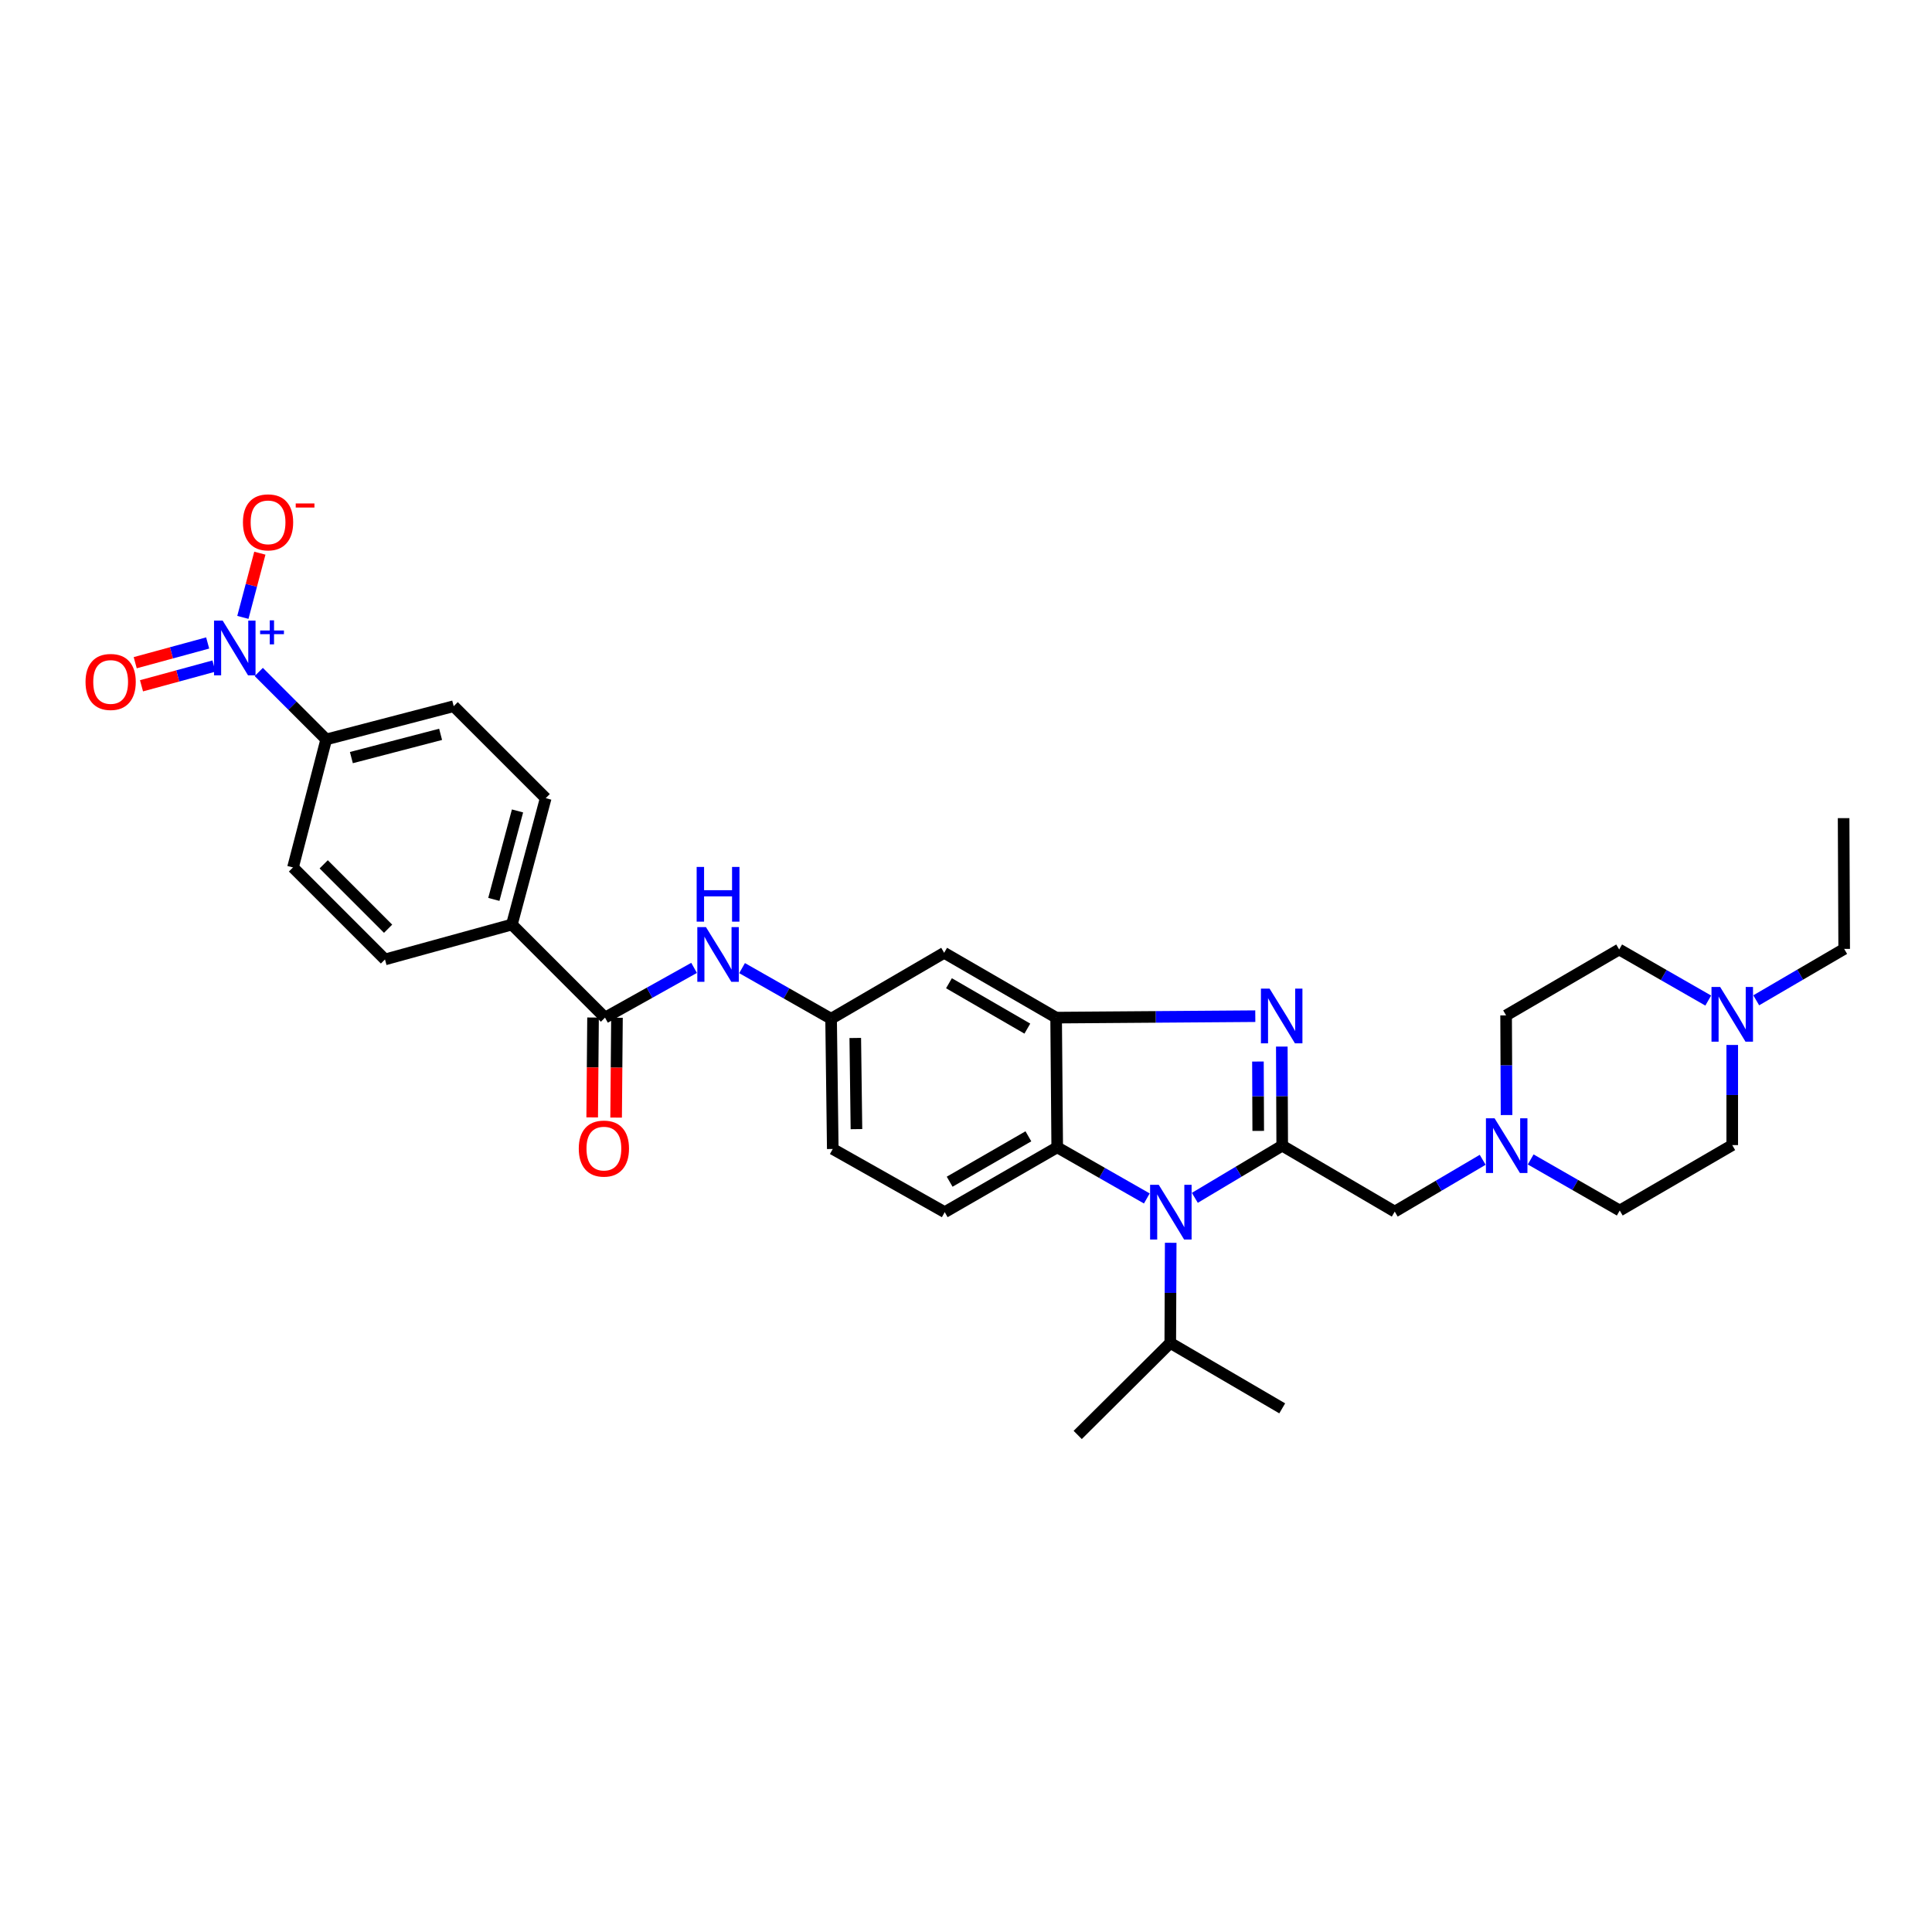 <?xml version='1.0' encoding='iso-8859-1'?>
<svg version='1.1' baseProfile='full'
              xmlns='http://www.w3.org/2000/svg'
                      xmlns:rdkit='http://www.rdkit.org/xml'
                      xmlns:xlink='http://www.w3.org/1999/xlink'
                  xml:space='preserve'
width='1000px' height='1000px' viewBox='0 0 1000 1000'>
<!-- END OF HEADER -->
<rect style='opacity:1.0;fill:#FFFFFF;stroke:none' width='1000' height='1000' x='0' y='0'> </rect>
<path class='bond-0' d='M 663.672,592.996 L 663.566,567.352' style='fill:none;fill-rule:evenodd;stroke:#000000;stroke-width:6px;stroke-linecap:butt;stroke-linejoin:miter;stroke-opacity:1' />
<path class='bond-0' d='M 663.566,567.352 L 663.461,541.708' style='fill:none;fill-rule:evenodd;stroke:#0000FF;stroke-width:6px;stroke-linecap:butt;stroke-linejoin:miter;stroke-opacity:1' />
<path class='bond-0' d='M 651.255,585.354 L 651.182,567.403' style='fill:none;fill-rule:evenodd;stroke:#000000;stroke-width:6px;stroke-linecap:butt;stroke-linejoin:miter;stroke-opacity:1' />
<path class='bond-0' d='M 651.182,567.403 L 651.108,549.452' style='fill:none;fill-rule:evenodd;stroke:#0000FF;stroke-width:6px;stroke-linecap:butt;stroke-linejoin:miter;stroke-opacity:1' />
<path class='bond-1' d='M 663.672,592.996 L 641.058,606.497' style='fill:none;fill-rule:evenodd;stroke:#000000;stroke-width:6px;stroke-linecap:butt;stroke-linejoin:miter;stroke-opacity:1' />
<path class='bond-1' d='M 641.058,606.497 L 618.445,619.998' style='fill:none;fill-rule:evenodd;stroke:#0000FF;stroke-width:6px;stroke-linecap:butt;stroke-linejoin:miter;stroke-opacity:1' />
<path class='bond-7' d='M 663.672,592.996 L 721.915,627.124' style='fill:none;fill-rule:evenodd;stroke:#000000;stroke-width:6px;stroke-linecap:butt;stroke-linejoin:miter;stroke-opacity:1' />
<path class='bond-2' d='M 649.738,525.97 L 598.193,526.346' style='fill:none;fill-rule:evenodd;stroke:#0000FF;stroke-width:6px;stroke-linecap:butt;stroke-linejoin:miter;stroke-opacity:1' />
<path class='bond-2' d='M 598.193,526.346 L 546.648,526.723' style='fill:none;fill-rule:evenodd;stroke:#000000;stroke-width:6px;stroke-linecap:butt;stroke-linejoin:miter;stroke-opacity:1' />
<path class='bond-4' d='M 593.594,620.318 L 570.403,607.083' style='fill:none;fill-rule:evenodd;stroke:#0000FF;stroke-width:6px;stroke-linecap:butt;stroke-linejoin:miter;stroke-opacity:1' />
<path class='bond-4' d='M 570.403,607.083 L 547.212,593.849' style='fill:none;fill-rule:evenodd;stroke:#000000;stroke-width:6px;stroke-linecap:butt;stroke-linejoin:miter;stroke-opacity:1' />
<path class='bond-18' d='M 605.957,643.265 L 605.844,669.184' style='fill:none;fill-rule:evenodd;stroke:#0000FF;stroke-width:6px;stroke-linecap:butt;stroke-linejoin:miter;stroke-opacity:1' />
<path class='bond-18' d='M 605.844,669.184 L 605.731,695.103' style='fill:none;fill-rule:evenodd;stroke:#000000;stroke-width:6px;stroke-linecap:butt;stroke-linejoin:miter;stroke-opacity:1' />
<path class='bond-9' d='M 546.648,526.723 L 488.693,493.174' style='fill:none;fill-rule:evenodd;stroke:#000000;stroke-width:6px;stroke-linecap:butt;stroke-linejoin:miter;stroke-opacity:1' />
<path class='bond-9' d='M 531.75,532.409 L 491.181,508.924' style='fill:none;fill-rule:evenodd;stroke:#000000;stroke-width:6px;stroke-linecap:butt;stroke-linejoin:miter;stroke-opacity:1' />
<path class='bond-32' d='M 546.648,526.723 L 547.212,593.849' style='fill:none;fill-rule:evenodd;stroke:#000000;stroke-width:6px;stroke-linecap:butt;stroke-linejoin:miter;stroke-opacity:1' />
<path class='bond-3' d='M 133.934,347.81 L 151.393,365.269' style='fill:none;fill-rule:evenodd;stroke:#0000FF;stroke-width:6px;stroke-linecap:butt;stroke-linejoin:miter;stroke-opacity:1' />
<path class='bond-3' d='M 151.393,365.269 L 168.852,382.727' style='fill:none;fill-rule:evenodd;stroke:#000000;stroke-width:6px;stroke-linecap:butt;stroke-linejoin:miter;stroke-opacity:1' />
<path class='bond-13' d='M 125.712,319.553 L 130.107,302.936' style='fill:none;fill-rule:evenodd;stroke:#0000FF;stroke-width:6px;stroke-linecap:butt;stroke-linejoin:miter;stroke-opacity:1' />
<path class='bond-13' d='M 130.107,302.936 L 134.502,286.32' style='fill:none;fill-rule:evenodd;stroke:#FF0000;stroke-width:6px;stroke-linecap:butt;stroke-linejoin:miter;stroke-opacity:1' />
<path class='bond-16' d='M 107.489,332.8 L 88.738,337.906' style='fill:none;fill-rule:evenodd;stroke:#0000FF;stroke-width:6px;stroke-linecap:butt;stroke-linejoin:miter;stroke-opacity:1' />
<path class='bond-16' d='M 88.738,337.906 L 69.987,343.013' style='fill:none;fill-rule:evenodd;stroke:#FF0000;stroke-width:6px;stroke-linecap:butt;stroke-linejoin:miter;stroke-opacity:1' />
<path class='bond-16' d='M 110.743,344.749 L 91.992,349.856' style='fill:none;fill-rule:evenodd;stroke:#0000FF;stroke-width:6px;stroke-linecap:butt;stroke-linejoin:miter;stroke-opacity:1' />
<path class='bond-16' d='M 91.992,349.856 L 73.241,354.962' style='fill:none;fill-rule:evenodd;stroke:#FF0000;stroke-width:6px;stroke-linecap:butt;stroke-linejoin:miter;stroke-opacity:1' />
<path class='bond-12' d='M 547.212,593.849 L 488.989,627.412' style='fill:none;fill-rule:evenodd;stroke:#000000;stroke-width:6px;stroke-linecap:butt;stroke-linejoin:miter;stroke-opacity:1' />
<path class='bond-12' d='M 532.293,588.154 L 491.537,611.648' style='fill:none;fill-rule:evenodd;stroke:#000000;stroke-width:6px;stroke-linecap:butt;stroke-linejoin:miter;stroke-opacity:1' />
<path class='bond-5' d='M 313.15,526.723 L 336.202,513.846' style='fill:none;fill-rule:evenodd;stroke:#000000;stroke-width:6px;stroke-linecap:butt;stroke-linejoin:miter;stroke-opacity:1' />
<path class='bond-5' d='M 336.202,513.846 L 359.253,500.969' style='fill:none;fill-rule:evenodd;stroke:#0000FF;stroke-width:6px;stroke-linecap:butt;stroke-linejoin:miter;stroke-opacity:1' />
<path class='bond-14' d='M 313.15,526.723 L 264.945,478.539' style='fill:none;fill-rule:evenodd;stroke:#000000;stroke-width:6px;stroke-linecap:butt;stroke-linejoin:miter;stroke-opacity:1' />
<path class='bond-17' d='M 306.958,526.67 L 306.737,552.516' style='fill:none;fill-rule:evenodd;stroke:#000000;stroke-width:6px;stroke-linecap:butt;stroke-linejoin:miter;stroke-opacity:1' />
<path class='bond-17' d='M 306.737,552.516 L 306.517,578.362' style='fill:none;fill-rule:evenodd;stroke:#FF0000;stroke-width:6px;stroke-linecap:butt;stroke-linejoin:miter;stroke-opacity:1' />
<path class='bond-17' d='M 319.343,526.776 L 319.122,552.622' style='fill:none;fill-rule:evenodd;stroke:#000000;stroke-width:6px;stroke-linecap:butt;stroke-linejoin:miter;stroke-opacity:1' />
<path class='bond-17' d='M 319.122,552.622 L 318.901,578.467' style='fill:none;fill-rule:evenodd;stroke:#FF0000;stroke-width:6px;stroke-linecap:butt;stroke-linejoin:miter;stroke-opacity:1' />
<path class='bond-6' d='M 384.092,501.097 L 407.133,514.199' style='fill:none;fill-rule:evenodd;stroke:#0000FF;stroke-width:6px;stroke-linecap:butt;stroke-linejoin:miter;stroke-opacity:1' />
<path class='bond-6' d='M 407.133,514.199 L 430.174,527.301' style='fill:none;fill-rule:evenodd;stroke:#000000;stroke-width:6px;stroke-linecap:butt;stroke-linejoin:miter;stroke-opacity:1' />
<path class='bond-8' d='M 721.915,627.124 L 744.675,613.718' style='fill:none;fill-rule:evenodd;stroke:#000000;stroke-width:6px;stroke-linecap:butt;stroke-linejoin:miter;stroke-opacity:1' />
<path class='bond-8' d='M 744.675,613.718 L 767.435,600.312' style='fill:none;fill-rule:evenodd;stroke:#0000FF;stroke-width:6px;stroke-linecap:butt;stroke-linejoin:miter;stroke-opacity:1' />
<path class='bond-24' d='M 792.282,600.123 L 815.329,613.341' style='fill:none;fill-rule:evenodd;stroke:#0000FF;stroke-width:6px;stroke-linecap:butt;stroke-linejoin:miter;stroke-opacity:1' />
<path class='bond-24' d='M 815.329,613.341 L 838.375,626.559' style='fill:none;fill-rule:evenodd;stroke:#000000;stroke-width:6px;stroke-linecap:butt;stroke-linejoin:miter;stroke-opacity:1' />
<path class='bond-25' d='M 779.786,577.151 L 779.673,551.362' style='fill:none;fill-rule:evenodd;stroke:#0000FF;stroke-width:6px;stroke-linecap:butt;stroke-linejoin:miter;stroke-opacity:1' />
<path class='bond-25' d='M 779.673,551.362 L 779.56,525.574' style='fill:none;fill-rule:evenodd;stroke:#000000;stroke-width:6px;stroke-linecap:butt;stroke-linejoin:miter;stroke-opacity:1' />
<path class='bond-15' d='M 488.693,493.174 L 430.174,527.301' style='fill:none;fill-rule:evenodd;stroke:#000000;stroke-width:6px;stroke-linecap:butt;stroke-linejoin:miter;stroke-opacity:1' />
<path class='bond-10' d='M 168.852,382.727 L 234.829,365.526' style='fill:none;fill-rule:evenodd;stroke:#000000;stroke-width:6px;stroke-linecap:butt;stroke-linejoin:miter;stroke-opacity:1' />
<path class='bond-10' d='M 181.873,392.132 L 228.057,380.091' style='fill:none;fill-rule:evenodd;stroke:#000000;stroke-width:6px;stroke-linecap:butt;stroke-linejoin:miter;stroke-opacity:1' />
<path class='bond-35' d='M 168.852,382.727 L 151.651,448.987' style='fill:none;fill-rule:evenodd;stroke:#000000;stroke-width:6px;stroke-linecap:butt;stroke-linejoin:miter;stroke-opacity:1' />
<path class='bond-11' d='M 884.178,517.89 L 861.128,504.672' style='fill:none;fill-rule:evenodd;stroke:#0000FF;stroke-width:6px;stroke-linecap:butt;stroke-linejoin:miter;stroke-opacity:1' />
<path class='bond-11' d='M 861.128,504.672 L 838.079,491.453' style='fill:none;fill-rule:evenodd;stroke:#000000;stroke-width:6px;stroke-linecap:butt;stroke-linejoin:miter;stroke-opacity:1' />
<path class='bond-28' d='M 909.022,517.76 L 931.784,504.459' style='fill:none;fill-rule:evenodd;stroke:#0000FF;stroke-width:6px;stroke-linecap:butt;stroke-linejoin:miter;stroke-opacity:1' />
<path class='bond-28' d='M 931.784,504.459 L 954.545,491.158' style='fill:none;fill-rule:evenodd;stroke:#000000;stroke-width:6px;stroke-linecap:butt;stroke-linejoin:miter;stroke-opacity:1' />
<path class='bond-33' d='M 896.605,540.869 L 896.605,566.784' style='fill:none;fill-rule:evenodd;stroke:#0000FF;stroke-width:6px;stroke-linecap:butt;stroke-linejoin:miter;stroke-opacity:1' />
<path class='bond-33' d='M 896.605,566.784 L 896.605,592.7' style='fill:none;fill-rule:evenodd;stroke:#000000;stroke-width:6px;stroke-linecap:butt;stroke-linejoin:miter;stroke-opacity:1' />
<path class='bond-23' d='M 488.989,627.412 L 431.041,594.709' style='fill:none;fill-rule:evenodd;stroke:#000000;stroke-width:6px;stroke-linecap:butt;stroke-linejoin:miter;stroke-opacity:1' />
<path class='bond-21' d='M 264.945,478.539 L 199.264,496.607' style='fill:none;fill-rule:evenodd;stroke:#000000;stroke-width:6px;stroke-linecap:butt;stroke-linejoin:miter;stroke-opacity:1' />
<path class='bond-22' d='M 264.945,478.539 L 282.456,413.132' style='fill:none;fill-rule:evenodd;stroke:#000000;stroke-width:6px;stroke-linecap:butt;stroke-linejoin:miter;stroke-opacity:1' />
<path class='bond-22' d='M 255.608,465.525 L 267.866,419.74' style='fill:none;fill-rule:evenodd;stroke:#000000;stroke-width:6px;stroke-linecap:butt;stroke-linejoin:miter;stroke-opacity:1' />
<path class='bond-34' d='M 430.174,527.301 L 431.041,594.709' style='fill:none;fill-rule:evenodd;stroke:#000000;stroke-width:6px;stroke-linecap:butt;stroke-linejoin:miter;stroke-opacity:1' />
<path class='bond-34' d='M 442.688,537.253 L 443.295,584.439' style='fill:none;fill-rule:evenodd;stroke:#000000;stroke-width:6px;stroke-linecap:butt;stroke-linejoin:miter;stroke-opacity:1' />
<path class='bond-29' d='M 605.731,695.103 L 663.672,728.962' style='fill:none;fill-rule:evenodd;stroke:#000000;stroke-width:6px;stroke-linecap:butt;stroke-linejoin:miter;stroke-opacity:1' />
<path class='bond-30' d='M 605.731,695.103 L 557.822,742.73' style='fill:none;fill-rule:evenodd;stroke:#000000;stroke-width:6px;stroke-linecap:butt;stroke-linejoin:miter;stroke-opacity:1' />
<path class='bond-19' d='M 151.651,448.987 L 199.264,496.607' style='fill:none;fill-rule:evenodd;stroke:#000000;stroke-width:6px;stroke-linecap:butt;stroke-linejoin:miter;stroke-opacity:1' />
<path class='bond-19' d='M 167.551,447.373 L 200.88,480.707' style='fill:none;fill-rule:evenodd;stroke:#000000;stroke-width:6px;stroke-linecap:butt;stroke-linejoin:miter;stroke-opacity:1' />
<path class='bond-20' d='M 234.829,365.526 L 282.456,413.132' style='fill:none;fill-rule:evenodd;stroke:#000000;stroke-width:6px;stroke-linecap:butt;stroke-linejoin:miter;stroke-opacity:1' />
<path class='bond-27' d='M 838.375,626.559 L 896.605,592.7' style='fill:none;fill-rule:evenodd;stroke:#000000;stroke-width:6px;stroke-linecap:butt;stroke-linejoin:miter;stroke-opacity:1' />
<path class='bond-26' d='M 779.56,525.574 L 838.079,491.453' style='fill:none;fill-rule:evenodd;stroke:#000000;stroke-width:6px;stroke-linecap:butt;stroke-linejoin:miter;stroke-opacity:1' />
<path class='bond-31' d='M 954.545,491.158 L 954.25,423.467' style='fill:none;fill-rule:evenodd;stroke:#000000;stroke-width:6px;stroke-linecap:butt;stroke-linejoin:miter;stroke-opacity:1' />
<path  class='atom-1' d='M 657.136 511.71
L 666.416 526.71
Q 667.336 528.19, 668.816 530.87
Q 670.296 533.55, 670.376 533.71
L 670.376 511.71
L 674.136 511.71
L 674.136 540.03
L 670.256 540.03
L 660.296 523.63
Q 659.136 521.71, 657.896 519.51
Q 656.696 517.31, 656.336 516.63
L 656.336 540.03
L 652.656 540.03
L 652.656 511.71
L 657.136 511.71
' fill='#0000FF'/>
<path  class='atom-2' d='M 599.767 613.252
L 609.047 628.252
Q 609.967 629.732, 611.447 632.412
Q 612.927 635.092, 613.007 635.252
L 613.007 613.252
L 616.767 613.252
L 616.767 641.572
L 612.887 641.572
L 602.927 625.172
Q 601.767 623.252, 600.527 621.052
Q 599.327 618.852, 598.967 618.172
L 598.967 641.572
L 595.287 641.572
L 595.287 613.252
L 599.767 613.252
' fill='#0000FF'/>
<path  class='atom-4' d='M 115.261 321.236
L 124.541 336.236
Q 125.461 337.716, 126.941 340.396
Q 128.421 343.076, 128.501 343.236
L 128.501 321.236
L 132.261 321.236
L 132.261 349.556
L 128.381 349.556
L 118.421 333.156
Q 117.261 331.236, 116.021 329.036
Q 114.821 326.836, 114.461 326.156
L 114.461 349.556
L 110.781 349.556
L 110.781 321.236
L 115.261 321.236
' fill='#0000FF'/>
<path  class='atom-4' d='M 134.637 326.341
L 139.627 326.341
L 139.627 321.088
L 141.844 321.088
L 141.844 326.341
L 146.966 326.341
L 146.966 328.242
L 141.844 328.242
L 141.844 333.522
L 139.627 333.522
L 139.627 328.242
L 134.637 328.242
L 134.637 326.341
' fill='#0000FF'/>
<path  class='atom-7' d='M 365.409 479.874
L 374.689 494.874
Q 375.609 496.354, 377.089 499.034
Q 378.569 501.714, 378.649 501.874
L 378.649 479.874
L 382.409 479.874
L 382.409 508.194
L 378.529 508.194
L 368.569 491.794
Q 367.409 489.874, 366.169 487.674
Q 364.969 485.474, 364.609 484.794
L 364.609 508.194
L 360.929 508.194
L 360.929 479.874
L 365.409 479.874
' fill='#0000FF'/>
<path  class='atom-7' d='M 360.589 448.722
L 364.429 448.722
L 364.429 460.762
L 378.909 460.762
L 378.909 448.722
L 382.749 448.722
L 382.749 477.042
L 378.909 477.042
L 378.909 463.962
L 364.429 463.962
L 364.429 477.042
L 360.589 477.042
L 360.589 448.722
' fill='#0000FF'/>
<path  class='atom-9' d='M 773.596 578.836
L 782.876 593.836
Q 783.796 595.316, 785.276 597.996
Q 786.756 600.676, 786.836 600.836
L 786.836 578.836
L 790.596 578.836
L 790.596 607.156
L 786.716 607.156
L 776.756 590.756
Q 775.596 588.836, 774.356 586.636
Q 773.156 584.436, 772.796 583.756
L 772.796 607.156
L 769.116 607.156
L 769.116 578.836
L 773.596 578.836
' fill='#0000FF'/>
<path  class='atom-12' d='M 890.345 510.857
L 899.625 525.857
Q 900.545 527.337, 902.025 530.017
Q 903.505 532.697, 903.585 532.857
L 903.585 510.857
L 907.345 510.857
L 907.345 539.177
L 903.465 539.177
L 893.505 522.777
Q 892.345 520.857, 891.105 518.657
Q 889.905 516.457, 889.545 515.777
L 889.545 539.177
L 885.865 539.177
L 885.865 510.857
L 890.345 510.857
' fill='#0000FF'/>
<path  class='atom-14' d='M 125.743 270.366
Q 125.743 263.566, 129.103 259.766
Q 132.463 255.966, 138.743 255.966
Q 145.023 255.966, 148.383 259.766
Q 151.743 263.566, 151.743 270.366
Q 151.743 277.246, 148.343 281.166
Q 144.943 285.046, 138.743 285.046
Q 132.503 285.046, 129.103 281.166
Q 125.743 277.286, 125.743 270.366
M 138.743 281.846
Q 143.063 281.846, 145.383 278.966
Q 147.743 276.046, 147.743 270.366
Q 147.743 264.806, 145.383 262.006
Q 143.063 259.166, 138.743 259.166
Q 134.423 259.166, 132.063 261.966
Q 129.743 264.766, 129.743 270.366
Q 129.743 276.086, 132.063 278.966
Q 134.423 281.846, 138.743 281.846
' fill='#FF0000'/>
<path  class='atom-14' d='M 153.063 260.588
L 162.752 260.588
L 162.752 262.7
L 153.063 262.7
L 153.063 260.588
' fill='#FF0000'/>
<path  class='atom-17' d='M 44.271 352.974
Q 44.271 346.174, 47.631 342.374
Q 50.991 338.574, 57.271 338.574
Q 63.551 338.574, 66.911 342.374
Q 70.271 346.174, 70.271 352.974
Q 70.271 359.854, 66.871 363.774
Q 63.471 367.654, 57.271 367.654
Q 51.031 367.654, 47.631 363.774
Q 44.271 359.894, 44.271 352.974
M 57.271 364.454
Q 61.591 364.454, 63.911 361.574
Q 66.271 358.654, 66.271 352.974
Q 66.271 347.414, 63.911 344.614
Q 61.591 341.774, 57.271 341.774
Q 52.951 341.774, 50.591 344.574
Q 48.271 347.374, 48.271 352.974
Q 48.271 358.694, 50.591 361.574
Q 52.951 364.454, 57.271 364.454
' fill='#FF0000'/>
<path  class='atom-18' d='M 299.572 594.507
Q 299.572 587.707, 302.932 583.907
Q 306.292 580.107, 312.572 580.107
Q 318.852 580.107, 322.212 583.907
Q 325.572 587.707, 325.572 594.507
Q 325.572 601.387, 322.172 605.307
Q 318.772 609.187, 312.572 609.187
Q 306.332 609.187, 302.932 605.307
Q 299.572 601.427, 299.572 594.507
M 312.572 605.987
Q 316.892 605.987, 319.212 603.107
Q 321.572 600.187, 321.572 594.507
Q 321.572 588.947, 319.212 586.147
Q 316.892 583.307, 312.572 583.307
Q 308.252 583.307, 305.892 586.107
Q 303.572 588.907, 303.572 594.507
Q 303.572 600.227, 305.892 603.107
Q 308.252 605.987, 312.572 605.987
' fill='#FF0000'/>
</svg>
